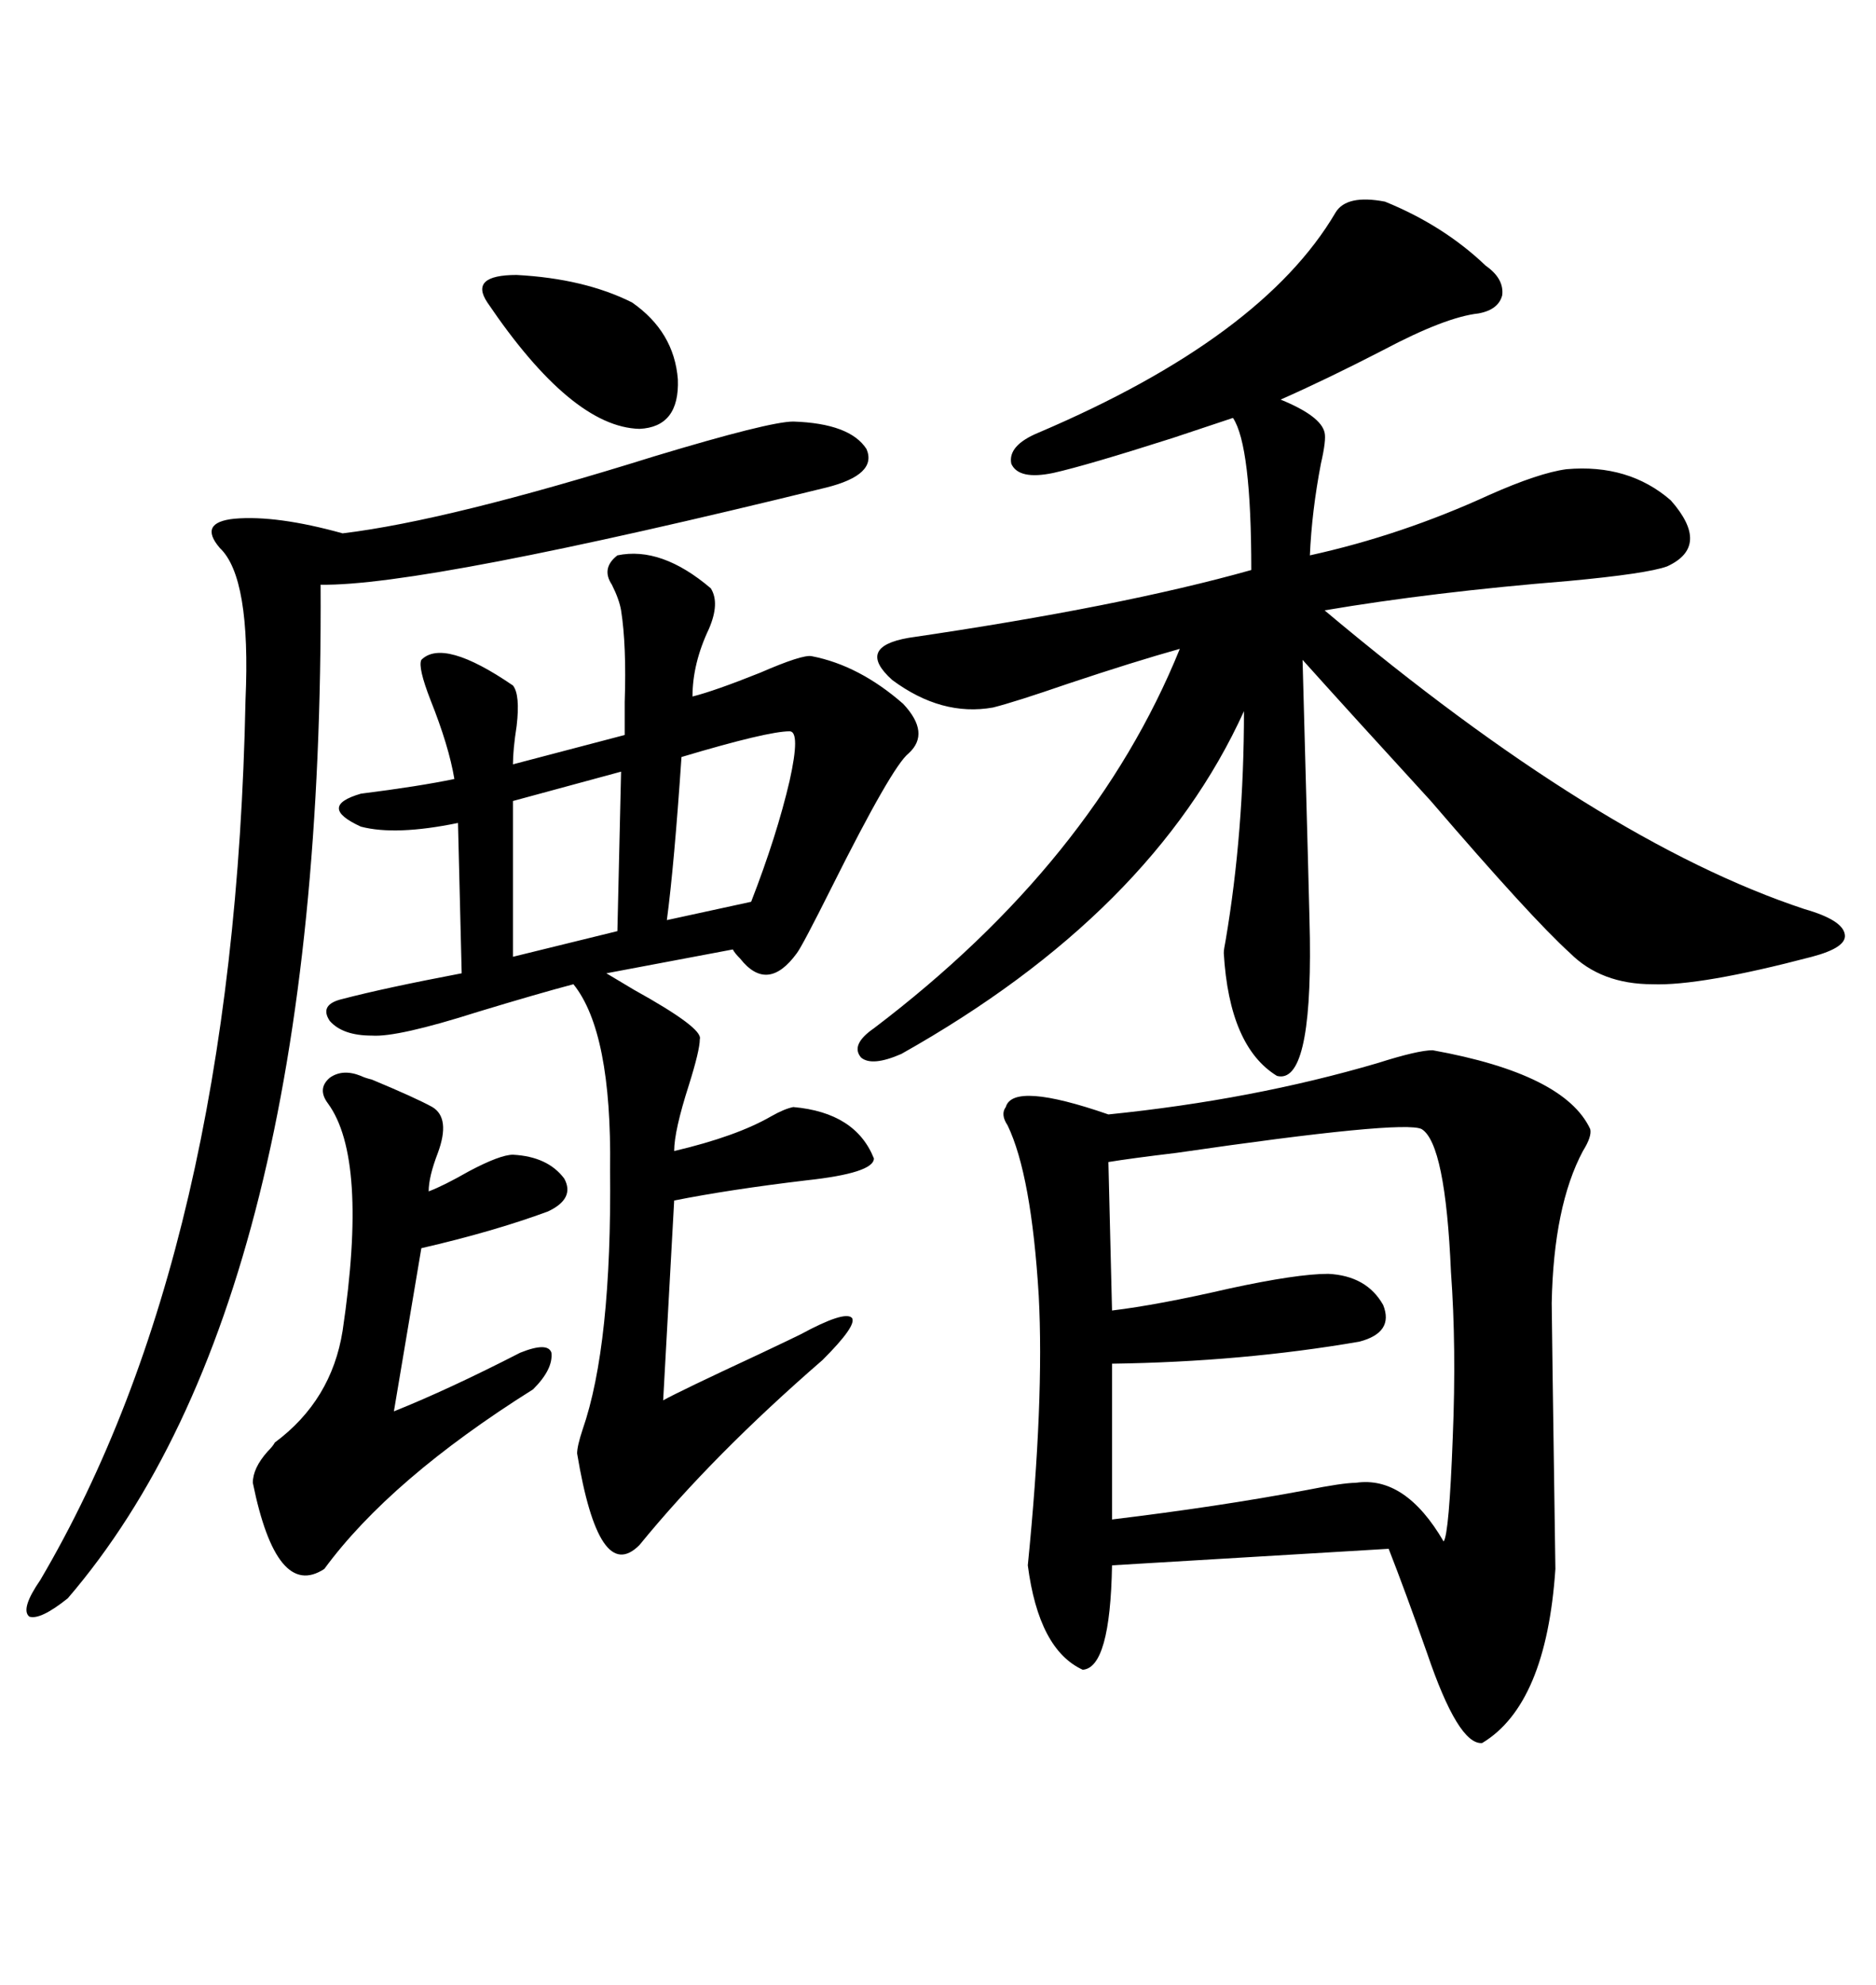 <svg xmlns="http://www.w3.org/2000/svg" xmlns:xlink="http://www.w3.org/1999/xlink" width="300" height="317.285"><path d="M229.10 167.87L229.10 167.87Q250.20 171.68 254.30 180.47L254.30 180.47Q254.59 181.64 253.13 183.98L253.13 183.98Q248.44 192.77 248.14 208.30L248.14 208.30Q248.14 210.06 248.73 250.78L248.73 250.78Q247.27 272.46 237.01 278.61L237.01 278.61Q233.20 278.91 228.22 264.26L228.22 264.26Q224.71 254.30 222.07 247.56L222.07 247.56L177.83 250.20Q177.54 266.60 173.14 266.89L173.14 266.89Q166.11 263.67 164.36 250.20L164.36 250.20Q166.99 223.83 166.11 207.13L166.11 207.13Q164.94 187.79 161.13 179.88L161.13 179.88Q159.96 178.13 160.84 176.95L160.84 176.95Q162.01 172.85 177.25 178.13L177.25 178.13Q200.39 175.78 220.31 169.92L220.31 169.92Q226.76 167.87 229.10 167.87ZM221.48 32.23L221.48 32.23Q230.86 36.04 237.60 42.48L237.60 42.48Q240.53 44.53 240.23 47.17L240.23 47.17Q239.65 49.51 236.43 50.10L236.43 50.10Q231.15 50.68 221.19 55.96L221.19 55.96Q212.11 60.64 204.79 63.87L204.79 63.87Q211.23 66.50 211.82 69.14L211.82 69.14Q212.11 70.31 211.23 74.12L211.23 74.12Q209.77 81.74 209.47 88.77L209.47 88.77Q224.12 85.55 238.18 79.10L238.18 79.10Q246.09 75.59 250.49 75L250.49 75Q260.45 74.12 267.19 79.98L267.19 79.98Q273.63 87.30 266.60 90.53L266.60 90.53Q263.38 91.70 250.78 92.87L250.78 92.87Q229.10 94.63 211.82 97.56L211.82 97.56Q255.76 134.47 288.57 145.31L288.57 145.31Q294.73 147.07 295.02 149.41L295.02 149.41Q295.31 151.46 289.75 152.93L289.75 152.93Q271.88 157.62 264.26 157.32L264.26 157.32Q256.05 157.32 251.07 152.34L251.07 152.34Q244.92 146.78 228.81 128.03L228.81 128.03Q215.92 113.96 208.30 105.47L208.30 105.47Q209.47 148.24 209.47 150L209.47 150Q209.77 173.44 204.20 171.97L204.20 171.97Q196.58 167.29 195.70 152.34L195.70 152.34Q195.70 151.76 196.00 150.29L196.00 150.29Q198.93 133.01 198.93 113.67L198.93 113.67Q184.28 145.90 144.14 168.46L144.14 168.46Q139.45 170.51 137.70 169.04L137.70 169.04Q135.94 166.99 139.75 164.36L139.75 164.36Q174.90 137.70 188.67 103.71L188.67 103.71Q181.35 105.76 170.80 109.28L170.80 109.28Q162.30 112.21 158.79 113.09L158.79 113.09Q150.59 114.55 142.68 108.69L142.68 108.69Q136.82 103.42 145.31 101.95L145.31 101.95Q179.30 96.97 200.10 91.11L200.10 91.11Q200.10 71.19 197.17 66.80L197.17 66.80Q194.53 67.68 187.50 70.02L187.50 70.02Q173.73 74.41 168.46 75.59L168.46 75.59Q162.89 76.76 161.72 74.12L161.72 74.12Q161.13 71.19 166.11 69.14L166.11 69.14Q201.86 53.91 213.57 33.98L213.57 33.98Q215.33 31.05 221.48 32.23ZM98.73 88.77L98.73 88.77Q105.76 87.30 113.67 94.04L113.67 94.04Q115.14 96.39 113.38 100.49L113.38 100.49Q110.74 106.05 110.74 111.33L110.74 111.33Q114.26 110.45 121.58 107.52L121.58 107.52Q128.32 104.59 129.79 104.88L129.79 104.88Q137.40 106.35 144.43 112.50L144.43 112.50Q148.83 117.19 145.31 120.41L145.31 120.41Q142.68 122.46 133.01 141.80L133.01 141.80Q128.32 151.17 127.44 152.34L127.44 152.34Q122.75 158.79 118.36 153.22L118.36 153.22Q117.48 152.34 117.19 151.76L117.19 151.76L96.97 155.57Q98.44 156.45 101.37 158.20L101.37 158.20Q112.50 164.36 111.91 166.11L111.91 166.11Q111.91 167.87 110.16 173.44L110.16 173.44Q107.81 180.76 107.81 183.98L107.81 183.98Q117.77 181.64 123.34 178.42L123.34 178.42Q125.39 177.25 126.86 176.95L126.86 176.95Q136.82 177.83 139.75 185.16L139.75 185.16Q139.75 187.50 128.91 188.67L128.91 188.67Q116.60 190.14 107.81 191.89L107.81 191.89L106.05 223.83Q108.69 222.36 121.29 216.50L121.29 216.50Q126.86 213.87 128.03 213.28L128.03 213.28Q135.06 209.47 136.23 210.64L136.23 210.64Q137.11 211.82 131.54 217.38L131.54 217.38Q113.96 232.62 102.25 246.97L102.25 246.97Q95.80 253.42 92.29 232.32L92.29 232.32Q92.29 231.15 93.16 228.52L93.16 228.52Q97.85 215.04 97.56 186.91L97.56 186.91Q97.85 164.94 91.70 157.32L91.70 157.32Q86.13 158.79 76.46 161.72L76.46 161.72Q63.57 165.82 59.47 165.53L59.47 165.53Q54.79 165.53 52.73 163.18L52.73 163.18Q50.98 160.55 54.79 159.67L54.79 159.67Q61.52 157.91 73.83 155.57L73.83 155.57L73.24 131.54Q63.28 133.59 57.71 132.13L57.71 132.13Q50.68 128.91 57.71 126.86L57.71 126.86Q67.09 125.68 72.66 124.51L72.66 124.51Q71.78 119.24 68.85 111.91L68.85 111.91Q66.80 106.64 67.38 105.47L67.38 105.47Q70.90 101.95 82.03 109.57L82.03 109.57Q83.20 111.04 82.62 116.02L82.62 116.02Q82.03 119.82 82.03 122.17L82.03 122.17Q88.77 120.41 99.90 117.48L99.90 117.48Q99.90 115.72 99.90 112.21L99.90 112.21Q100.20 103.13 99.32 97.56L99.32 97.56Q99.02 95.80 97.85 93.46L97.85 93.46Q96.09 90.82 98.73 88.77ZM126.86 67.38L126.86 67.38Q135.94 67.68 138.57 71.78L138.57 71.78Q140.33 75.88 132.13 77.93L132.13 77.93Q67.68 93.75 51.27 93.46L51.27 93.46Q51.86 207.71 10.84 255.47L10.84 255.47Q6.45 258.98 4.69 258.40L4.69 258.40Q3.22 257.23 6.45 252.54L6.45 252.54Q37.50 199.80 39.26 111.91L39.26 111.91Q40.14 92.29 35.16 87.60L35.16 87.60Q31.64 83.50 37.50 82.91L37.50 82.91Q44.24 82.32 54.79 85.25L54.79 85.25Q71.78 83.20 104.59 72.95L104.59 72.95Q123.05 67.38 126.86 67.38ZM227.34 180.47L227.34 180.47Q224.41 179.00 188.09 184.28L188.09 184.28Q180.76 185.16 177.25 185.74L177.25 185.74L177.83 209.47Q185.16 208.59 196.58 205.96L196.58 205.96Q207.42 203.61 212.40 203.61L212.40 203.61Q218.55 203.91 221.19 208.59L221.19 208.59Q222.95 212.99 217.38 214.45L217.38 214.45Q198.63 217.68 177.83 217.97L177.83 217.97L177.83 242.87Q194.82 240.82 208.89 238.18L208.89 238.18Q214.75 237.01 216.80 237.01L216.80 237.01Q224.71 235.84 230.86 246.39L230.86 246.39Q231.74 245.21 232.32 229.69L232.32 229.69Q232.91 215.33 232.03 203.32L232.03 203.32Q231.15 182.81 227.34 180.47ZM57.71 171.97L57.71 171.97Q58.30 172.27 59.47 172.56L59.47 172.56Q66.50 175.49 69.14 176.95L69.14 176.95Q72.07 178.71 70.02 184.28L70.02 184.28Q68.55 188.09 68.55 190.43L68.55 190.43Q70.90 189.55 75 187.21L75 187.21Q79.98 184.57 82.03 184.57L82.03 184.57Q87.60 184.86 90.23 188.38L90.23 188.38Q91.99 191.60 87.60 193.65L87.60 193.65Q78.81 196.88 67.38 199.51L67.38 199.51L62.99 225.59Q71.78 222.07 83.20 216.21L83.20 216.21Q87.60 214.45 88.18 216.21L88.18 216.21Q88.48 218.85 85.25 222.07L85.25 222.07Q62.40 236.43 51.86 250.78L51.86 250.78Q44.24 255.76 40.43 237.01L40.43 237.01Q40.43 234.67 42.77 232.03L42.77 232.03Q43.65 231.15 43.95 230.57L43.95 230.57Q53.03 223.83 54.79 212.70L54.79 212.70Q58.89 185.16 52.44 176.37L52.44 176.37Q50.68 174.02 52.73 172.27L52.73 172.27Q54.79 170.80 57.71 171.97ZM101.07 48.34L101.07 48.34Q107.81 53.03 108.40 60.64L108.40 60.64Q108.69 68.26 102.25 68.55L102.25 68.55Q91.41 68.26 77.93 48.34L77.93 48.34Q75 43.95 82.62 43.95L82.62 43.95Q93.46 44.53 101.07 48.34ZM126.27 116.89L126.27 116.89Q122.75 116.89 108.98 121.00L108.98 121.00Q107.81 138.28 106.64 147.07L106.64 147.07L120.12 144.14Q124.22 133.59 126.27 124.80L126.27 124.80Q128.03 116.89 126.27 116.89ZM98.73 148.83L99.32 123.34L82.03 128.03L82.03 152.93L98.73 148.83Z"/></svg>